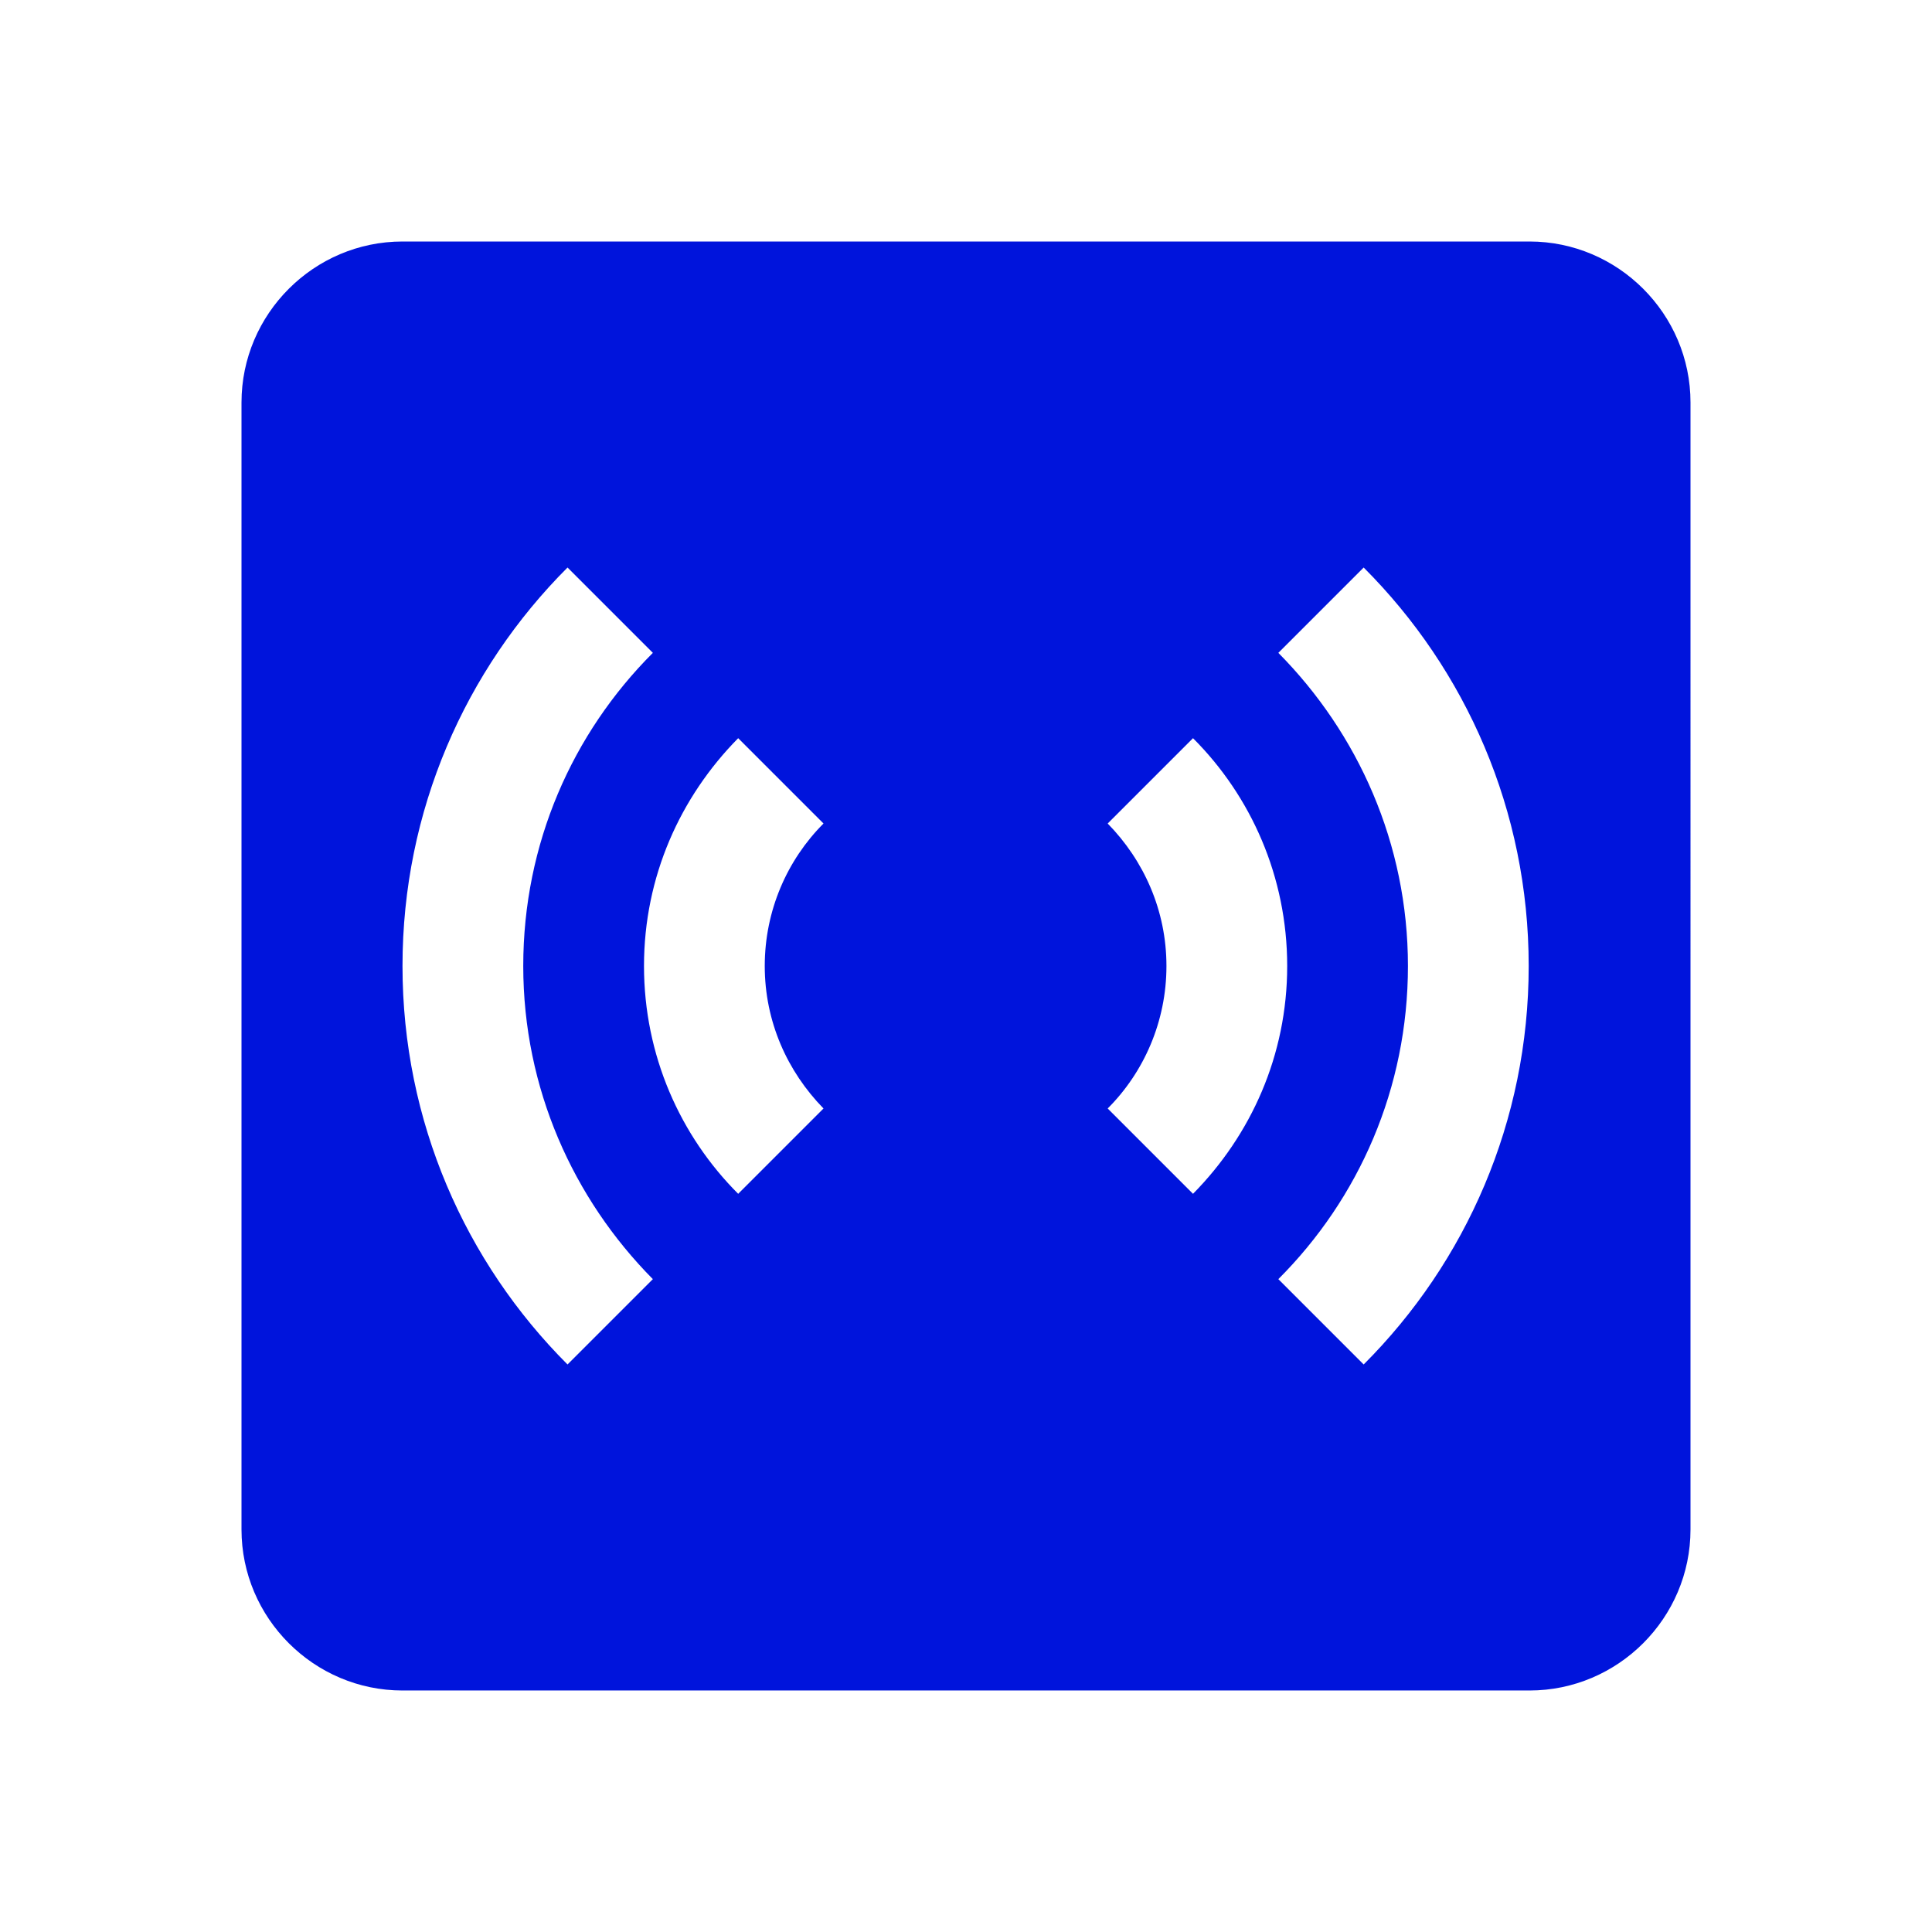 <?xml version="1.0" encoding="UTF-8"?><svg id="final_Outlines" xmlns="http://www.w3.org/2000/svg" viewBox="0 0 24 24"><defs><style>.cls-1{fill:#0014dc;}</style></defs><path class="cls-1" d="M19,3H5c-1.1,0-2,.9-2,2v14c0,1.1,.9,2,2,2h14c1.1,0,2-.9,2-2V5c0-1.1-.9-2-2-2ZM7.05,16.95c-1.27-1.27-2.05-3.02-2.05-4.95s.78-3.68,2.05-4.95l1.06,1.06c-1,1-1.61,2.37-1.61,3.89s.62,2.89,1.61,3.89l-1.06,1.06Zm3.18-3.18l-1.06,1.06c-.72-.72-1.17-1.72-1.17-2.83s.45-2.1,1.17-2.83l1.06,1.06c-.45,.45-.73,1.08-.73,1.77s.28,1.31,.73,1.77Zm3.53,0c.45-.45,.73-1.08,.73-1.77s-.28-1.31-.73-1.77l1.06-1.06c.72,.72,1.17,1.72,1.17,2.83s-.45,2.1-1.17,2.83l-1.06-1.06Zm3.18,3.18l-1.06-1.06c1-1,1.61-2.37,1.61-3.89s-.62-2.89-1.61-3.89l1.06-1.06c1.27,1.27,2.05,3.02,2.05,4.95s-.78,3.68-2.05,4.95Z"/></svg>